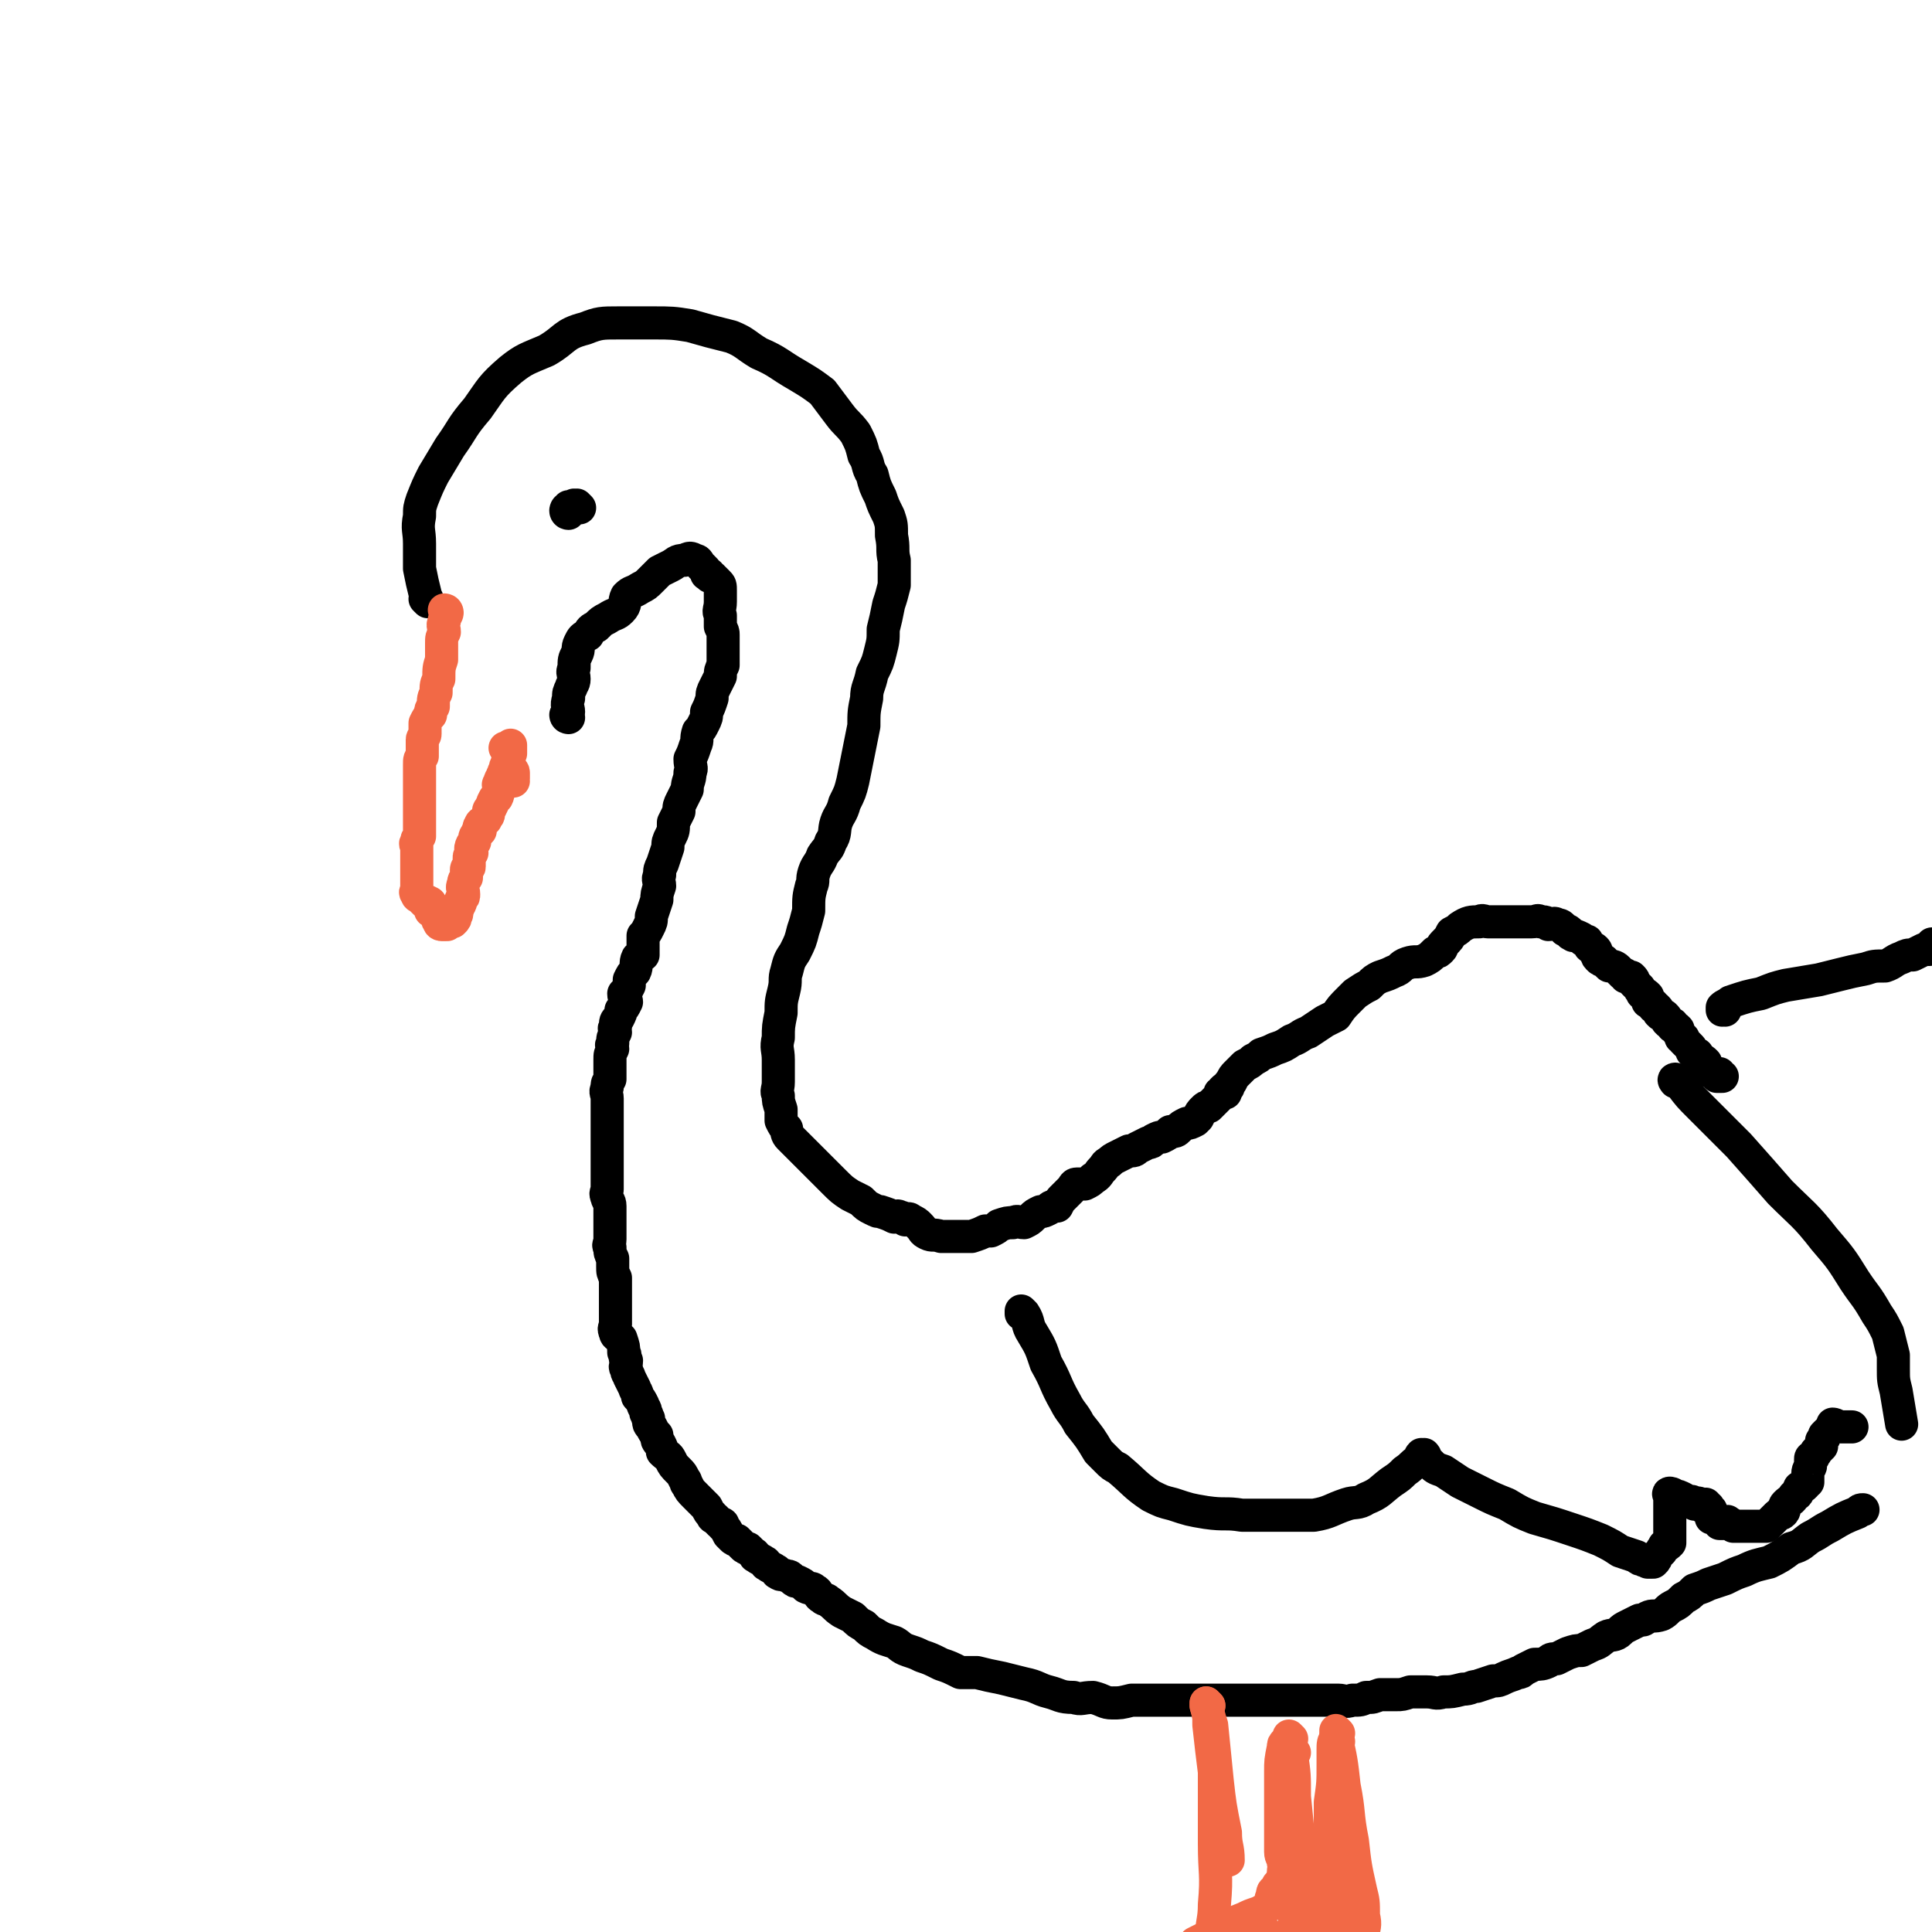 <svg viewBox='0 0 700 700' version='1.1' xmlns='http://www.w3.org/2000/svg' xmlns:xlink='http://www.w3.org/1999/xlink'><g fill='none' stroke='#000000' stroke-width='12' stroke-linecap='round' stroke-linejoin='round'><path d='M155,218c0,0 -1,-1 -1,-1 0,0 1,1 1,1 0,0 0,0 0,0 0,0 -1,-1 -1,-1 0,0 1,1 1,1 0,-1 -1,-2 -1,-3 -1,-4 -1,-4 -2,-9 0,-4 0,-4 0,-9 0,-5 -1,-5 0,-10 0,-3 0,-3 1,-6 2,-5 2,-5 4,-9 3,-5 3,-5 6,-10 5,-7 4,-7 10,-14 5,-7 5,-8 12,-14 5,-4 6,-4 13,-7 7,-4 6,-6 14,-8 5,-2 6,-2 12,-2 6,0 7,0 13,0 6,0 7,0 13,1 7,2 7,2 15,4 5,2 5,3 10,6 7,3 7,4 14,8 5,3 5,3 9,6 3,4 3,4 6,8 3,4 3,3 6,7 2,4 2,4 3,8 2,3 1,4 3,7 1,4 1,4 3,8 1,3 1,3 3,7 1,3 1,3 1,7 1,5 0,5 1,9 0,5 0,5 0,9 -1,4 -1,4 -2,7 -1,5 -1,5 -2,9 0,4 0,4 -1,8 -1,4 -1,4 -3,8 -1,5 -2,5 -2,9 -1,5 -1,5 -1,10 -1,5 -1,5 -2,10 -1,5 -1,5 -2,10 -1,4 -1,4 -3,8 -1,4 -2,4 -3,7 -1,3 0,4 -2,7 -1,3 -1,2 -3,5 -1,3 -2,3 -3,6 -1,3 0,3 -1,5 -1,4 -1,4 -1,9 -1,4 -1,4 -2,7 -1,4 -1,4 -3,8 -2,3 -2,3 -3,7 -1,3 0,3 -1,7 -1,4 -1,4 -1,8 -1,5 -1,5 -1,9 -1,4 0,4 0,8 0,4 0,4 0,8 0,3 -1,3 0,5 0,2 0,2 1,5 0,2 0,2 0,4 1,2 1,2 2,3 0,1 0,2 1,3 1,1 1,1 3,3 1,1 1,1 3,3 1,1 1,1 3,3 1,1 1,1 3,3 2,2 2,2 4,4 3,3 3,3 6,5 2,1 2,1 4,2 2,2 2,2 4,3 2,1 2,1 3,1 3,1 3,1 5,2 1,0 1,-1 2,0 1,0 1,0 2,1 1,0 1,-1 2,0 2,1 2,1 3,2 2,2 1,2 3,3 2,1 2,0 5,1 2,0 2,0 4,0 2,0 2,0 3,0 2,0 2,0 4,0 3,-1 3,-1 5,-2 1,0 1,0 2,0 2,-1 2,-1 3,-2 3,-1 3,-1 5,-1 2,-1 2,0 4,0 2,-1 2,-1 3,-2 1,-1 1,-1 3,-2 1,0 1,0 3,-1 1,-1 1,-1 3,-1 1,-2 1,-2 2,-3 2,-2 2,-2 3,-3 1,-1 1,-2 2,-2 1,0 2,0 3,0 2,-1 2,-1 3,-2 2,-1 2,-2 3,-3 2,-2 1,-2 3,-3 1,-1 1,-1 3,-2 2,-1 2,-1 4,-2 2,0 2,0 3,-1 2,-1 2,-1 4,-2 1,0 1,0 2,-1 2,-1 2,-1 3,-1 2,-1 2,-1 3,-2 2,0 2,0 3,-1 1,-1 1,-1 3,-2 1,0 1,0 3,-1 1,-1 1,-1 1,-1 1,-2 1,-2 2,-3 1,-1 1,-1 2,-1 1,-1 1,-1 2,-2 0,0 0,0 0,0 1,-1 1,-1 2,-2 0,0 0,-1 0,-1 1,-1 1,0 2,0 0,-1 -1,-1 -1,-1 1,-1 1,-1 2,-1 0,-1 0,-1 1,-2 1,-2 1,-2 2,-3 2,-2 2,-2 3,-3 2,-1 2,-1 3,-2 2,-1 2,-1 3,-2 3,-1 3,-1 5,-2 3,-1 3,-1 6,-3 3,-1 3,-2 6,-3 3,-2 3,-2 6,-4 2,-1 2,-1 4,-2 2,-3 2,-3 5,-6 1,-1 1,-1 2,-2 3,-2 3,-2 5,-3 2,-2 2,-2 4,-3 3,-1 3,-1 5,-2 3,-1 2,-2 5,-3 3,-1 3,0 6,-1 2,-1 2,-1 4,-3 1,0 1,0 2,-1 1,-1 0,-1 1,-2 2,-2 2,-2 3,-4 2,-1 2,-1 3,-2 3,-2 4,-2 7,-2 1,-1 2,0 3,0 1,0 1,0 3,0 2,0 2,0 5,0 1,0 1,0 3,0 1,0 1,0 2,0 2,0 2,0 3,0 2,0 2,-1 3,0 2,0 2,0 3,1 2,0 2,-1 3,0 2,0 2,1 3,2 1,0 1,0 2,1 0,1 0,0 1,1 1,0 1,0 3,1 1,1 1,1 2,1 0,1 1,1 1,2 1,1 1,0 2,1 1,1 0,2 1,3 1,1 1,1 2,1 1,1 1,1 2,2 1,0 2,0 3,1 1,1 1,1 2,2 1,0 1,0 1,1 1,0 1,0 2,0 1,1 1,1 1,2 1,1 1,1 2,2 0,1 1,1 1,2 1,0 1,0 2,1 0,1 0,1 0,2 1,0 1,0 2,1 0,1 0,1 1,1 1,1 1,1 1,2 1,1 1,1 2,1 1,1 1,1 1,2 1,1 1,1 2,1 0,0 0,0 0,1 1,0 1,0 2,1 0,0 0,0 0,1 0,0 0,0 0,0 1,1 1,1 1,2 1,0 1,0 1,1 1,1 1,1 2,2 1,1 1,1 1,2 1,1 1,1 2,1 0,1 0,1 1,2 1,0 1,0 2,1 0,1 0,1 0,2 1,0 1,0 1,1 1,0 1,0 2,1 0,0 0,0 0,0 1,0 1,0 1,1 1,0 1,0 1,0 0,0 0,0 0,0 0,0 0,0 0,0 0,0 0,-1 0,-1 0,0 0,0 0,1 0,0 0,0 0,0 0,0 0,-1 0,-1 0,0 0,0 0,1 0,0 0,0 0,0 0,0 0,-1 0,-1 0,0 0,1 0,1 1,0 1,0 1,0 '/><path d='M371,476c0,0 -1,-1 -1,-1 0,0 0,0 0,1 0,0 0,0 0,0 1,0 0,-1 0,-1 0,0 0,0 0,1 1,0 1,0 1,0 2,3 1,4 3,7 3,5 3,5 5,11 4,7 3,7 7,14 2,4 3,4 5,8 4,5 4,5 7,10 2,2 2,2 3,3 2,2 2,2 4,3 6,5 6,6 12,10 4,2 4,2 8,3 6,2 6,2 12,3 7,1 7,0 13,1 7,0 7,0 14,0 6,0 6,0 12,0 6,-1 6,-2 12,-4 3,-1 4,0 7,-2 5,-2 5,-3 9,-6 3,-2 3,-2 5,-4 3,-2 2,-2 5,-4 1,-1 0,-1 1,-2 1,0 1,0 1,1 0,0 0,0 0,0 1,0 0,-1 0,-1 0,0 0,1 0,2 1,0 1,0 2,1 2,2 2,2 5,3 3,2 3,2 6,4 4,2 4,2 8,4 4,2 4,2 9,4 5,3 5,3 10,5 7,2 7,2 13,4 6,2 6,2 11,4 4,2 4,2 7,4 3,1 3,1 6,2 1,1 1,1 2,1 1,1 1,0 2,1 1,0 1,0 2,0 1,-1 1,-1 1,-2 1,-1 1,-1 2,-2 0,-1 1,-1 1,-2 1,0 1,0 2,-1 0,-2 0,-2 0,-3 0,-2 0,-2 0,-4 0,-2 0,-2 0,-4 0,-2 0,-2 0,-3 0,-1 0,-1 0,-2 0,-1 0,-1 0,-2 0,0 0,1 0,1 0,0 0,0 0,0 0,0 -1,-1 0,-1 0,0 1,0 2,1 1,0 1,0 3,1 1,1 1,1 3,1 0,1 0,0 1,1 1,0 1,-1 2,0 0,0 0,0 1,1 1,0 1,0 2,0 0,0 -1,0 -1,0 0,0 0,0 0,0 0,0 -1,-1 0,-1 0,0 1,1 1,2 1,0 1,0 1,1 0,1 0,1 0,2 0,0 0,0 0,0 1,0 1,0 2,1 1,0 1,1 1,1 1,0 1,0 2,0 1,-1 1,-1 1,0 1,0 1,0 1,0 0,1 1,0 1,1 1,0 1,0 2,0 1,0 1,0 2,0 2,0 2,0 3,0 1,0 1,0 2,0 2,0 2,0 3,0 1,-1 1,-1 2,-2 1,-1 1,-1 2,-2 1,-1 1,0 2,-1 1,-1 0,-2 1,-3 2,-2 2,-1 3,-3 2,-1 1,-1 2,-3 1,0 1,0 2,-1 0,-1 1,-1 1,-1 0,-2 0,-2 0,-3 0,-2 1,-2 1,-3 0,-1 0,-1 0,-2 0,-1 0,-1 1,-1 0,-1 1,-1 1,-2 1,-1 1,-1 2,-2 0,-1 0,-1 0,-2 1,-1 1,-1 1,-2 1,-1 1,-1 2,-2 1,-1 1,-2 1,-2 1,0 2,1 3,1 2,0 2,0 4,0 '/><path d='M608,392c-1,0 -1,-1 -1,-1 0,0 0,0 0,1 0,0 0,0 0,0 0,0 0,-1 0,-1 0,0 0,0 0,1 0,0 0,0 0,0 0,0 -1,-1 0,-1 0,0 1,1 2,2 3,4 3,4 7,8 7,7 7,7 14,14 8,9 8,9 15,17 8,8 9,8 16,17 6,7 6,7 11,15 4,6 4,5 8,12 2,3 2,3 4,7 1,4 1,4 2,8 0,3 0,3 0,5 0,4 0,4 1,8 1,6 1,6 2,12 '/><path d='M625,366c-1,0 -1,-1 -1,-1 0,0 0,0 0,1 0,0 0,0 0,0 0,0 0,0 0,-1 0,0 0,0 0,0 1,-1 2,-1 3,-2 6,-2 6,-2 11,-3 5,-2 5,-2 9,-3 6,-1 6,-1 12,-2 4,-1 4,-1 8,-2 4,-1 4,-1 9,-2 3,-1 3,-1 7,-1 3,-1 3,-2 6,-3 2,-1 2,-1 4,-1 2,-1 2,-1 4,-2 1,0 1,0 2,0 1,-1 1,-1 1,-2 1,0 1,0 1,1 '/><path d='M206,260c0,0 -1,-1 -1,-1 0,0 0,0 1,1 0,0 0,0 0,0 0,0 -1,-1 -1,-1 0,0 0,0 1,1 0,0 0,0 0,0 0,0 -1,0 -1,-1 0,0 1,0 1,-1 0,-2 -1,-2 0,-5 0,-2 0,-2 1,-4 0,-1 1,-1 1,-3 0,-2 -1,-2 0,-4 0,-3 0,-3 1,-5 1,-2 0,-2 1,-4 1,-2 1,-2 3,-3 1,-2 1,-2 3,-3 2,-2 2,-2 4,-3 3,-2 3,-1 5,-3 2,-2 1,-3 2,-5 2,-2 2,-1 5,-3 2,-1 2,-1 4,-3 1,-1 1,-1 3,-3 2,-1 2,-1 4,-2 2,-1 2,-2 5,-2 2,-1 2,-1 4,0 1,0 1,1 2,2 0,0 0,0 1,1 1,1 1,1 1,2 1,0 1,0 1,0 0,1 0,1 1,1 1,1 1,1 2,2 1,1 1,1 1,3 0,2 0,2 0,4 0,3 -1,3 0,5 0,2 0,2 0,4 1,2 1,2 1,3 0,2 0,2 0,3 0,2 0,2 0,4 0,2 0,2 0,4 -1,2 -1,2 -1,4 -1,2 -1,2 -2,4 -1,2 -1,2 -1,4 -1,3 -1,3 -2,5 0,2 0,2 -1,4 -1,2 -1,2 -2,3 -1,3 0,3 -1,5 -1,3 -1,3 -2,5 0,3 1,3 0,5 0,3 -1,3 -1,6 -1,2 -1,2 -2,4 -1,2 -1,2 -1,4 -1,2 -1,2 -2,4 0,3 0,3 -1,5 -1,2 -1,2 -1,4 -1,3 -1,3 -2,6 -1,2 -1,2 -1,4 -1,2 0,2 0,4 -1,3 -1,3 -1,5 -1,3 -1,3 -2,6 0,2 0,2 -1,4 -1,2 -1,2 -2,3 0,2 0,2 0,4 0,1 0,2 0,3 -1,1 -1,0 -2,1 -1,2 0,3 -1,5 -1,1 -1,1 -2,3 0,1 0,1 0,2 -1,2 -1,2 -2,3 0,2 1,2 1,3 -1,2 -1,2 -2,3 0,1 0,1 -1,3 -1,1 -1,1 -1,3 -1,1 0,1 0,2 -1,2 -1,2 -1,4 -1,1 0,1 0,2 -1,2 -1,2 -1,4 0,2 0,2 0,3 0,2 0,2 0,4 -1,2 -1,1 -1,3 -1,2 0,2 0,4 0,2 0,2 0,4 0,1 0,1 0,3 0,1 0,1 0,3 0,1 0,1 0,3 0,1 0,1 0,2 0,2 0,2 0,3 0,2 0,2 0,3 0,2 0,2 0,3 0,2 0,2 0,3 0,2 0,2 0,3 0,1 0,1 0,3 0,1 -1,1 0,3 0,1 1,1 1,3 0,1 0,1 0,2 0,2 0,2 0,4 0,1 0,1 0,2 0,1 0,1 0,2 0,1 0,1 0,2 0,2 -1,2 0,3 0,2 0,2 1,4 0,1 0,1 0,2 0,0 0,0 0,1 0,2 0,2 1,4 0,1 0,1 0,2 0,2 0,2 0,3 0,2 0,2 0,3 0,2 0,2 0,5 0,2 0,2 0,4 0,1 -1,1 0,3 0,1 1,1 2,2 1,3 1,3 1,5 1,1 0,2 1,3 0,2 -1,2 0,3 0,2 1,2 1,3 1,2 1,2 2,4 0,1 1,1 1,3 1,1 1,1 2,3 0,1 1,1 1,3 1,1 0,1 1,2 0,2 0,2 1,3 1,2 1,2 2,3 0,2 0,2 1,3 1,2 1,2 1,3 2,2 2,1 3,3 1,2 1,2 3,4 1,1 1,1 2,3 1,1 0,1 1,2 1,2 1,2 3,4 1,1 1,1 2,2 1,1 1,1 2,2 1,2 1,2 2,3 0,1 1,1 1,1 1,1 1,1 2,2 1,0 1,0 1,1 1,1 1,1 2,3 0,0 0,0 1,1 1,1 1,1 2,1 1,1 1,1 2,2 1,1 1,1 2,1 1,1 1,1 2,2 1,0 0,1 1,1 1,1 2,1 3,2 1,0 0,1 1,1 1,1 2,1 3,2 1,0 0,1 1,1 1,1 1,0 3,1 1,0 1,0 2,1 1,1 1,1 2,1 2,1 2,1 3,2 2,1 2,0 3,1 2,1 1,2 3,3 1,1 1,0 2,1 3,2 2,2 5,4 2,1 2,1 4,2 2,2 2,2 4,3 2,2 2,2 4,3 3,2 4,2 7,3 2,1 2,2 5,3 3,1 3,1 5,2 3,1 3,1 7,3 3,1 3,1 7,3 3,0 3,0 6,0 4,1 4,1 9,2 4,1 4,1 8,2 5,1 5,2 9,3 4,1 4,2 9,2 3,1 3,0 7,0 4,1 4,2 7,2 3,0 3,0 7,-1 3,0 3,0 5,0 4,0 4,0 8,0 3,0 3,0 7,0 4,0 4,0 7,0 4,0 4,0 7,0 4,0 4,0 7,0 4,0 4,0 7,0 3,0 3,0 6,0 4,0 4,0 7,0 4,0 4,0 7,0 3,0 3,0 7,0 2,0 2,1 5,0 3,0 3,0 5,-1 3,0 2,0 5,-1 3,0 3,0 6,0 2,0 2,0 5,-1 3,0 3,0 6,0 3,0 3,1 6,0 3,0 3,0 7,-1 3,0 3,-1 5,-1 3,-1 3,-1 6,-2 2,0 2,0 4,-1 2,-1 3,-1 5,-2 1,0 1,0 2,-1 2,-1 2,-1 4,-2 2,0 3,0 5,-1 1,-1 1,-1 3,-1 2,-1 2,-1 4,-2 3,-1 3,-1 5,-1 2,-1 2,-1 4,-2 3,-1 2,-1 5,-3 2,-1 3,0 5,-2 1,-1 1,-1 3,-2 2,-1 2,-1 4,-2 2,0 1,0 3,-1 2,-1 2,0 5,-1 2,-1 2,-2 4,-3 2,-1 2,-1 4,-3 2,-1 2,-1 4,-3 3,-1 3,-1 5,-2 3,-1 3,-1 6,-2 4,-2 4,-2 7,-3 4,-2 5,-2 9,-3 4,-2 4,-2 8,-5 4,-1 4,-2 7,-4 4,-2 3,-2 7,-4 5,-3 5,-3 10,-5 1,-1 1,-1 2,-1 '/></g>
<g fill='none' stroke='#F26946' stroke-width='12' stroke-linecap='round' stroke-linejoin='round'><path d='M162,222c0,0 -1,-1 -1,-1 0,0 1,1 1,1 0,0 0,0 0,0 0,0 -1,-1 -1,-1 0,0 1,1 1,1 0,0 0,0 0,0 0,0 -1,-1 -1,-1 0,0 1,0 1,1 0,1 -1,1 -1,3 -1,2 0,2 0,4 -1,2 -1,2 -1,4 0,3 0,3 0,6 -1,3 -1,3 -1,7 -1,2 -1,2 -1,5 -1,2 -1,2 -1,5 -1,1 -1,1 -1,3 -1,1 -1,1 -2,3 0,1 0,1 0,2 0,1 0,1 0,2 0,1 -1,1 -1,2 0,1 0,1 0,2 0,1 0,1 0,1 0,1 0,1 0,2 0,1 0,1 0,1 -1,1 -1,1 -1,3 0,1 0,1 0,3 0,1 0,1 0,2 0,2 0,2 0,3 0,2 0,2 0,3 0,2 0,2 0,3 0,1 0,1 0,3 0,1 0,1 0,3 0,0 0,0 0,1 0,1 0,1 0,3 0,0 0,0 0,1 0,1 0,1 0,1 -1,1 -1,1 -1,2 -1,1 0,1 0,1 0,2 0,2 0,3 0,0 0,0 0,1 0,1 0,1 0,3 0,0 0,0 0,1 0,1 0,1 0,2 0,0 0,0 0,1 0,0 0,0 0,0 0,1 0,1 0,1 0,0 0,1 0,1 0,0 0,0 0,0 0,0 0,0 0,1 0,0 0,0 0,1 0,0 0,0 0,1 0,0 0,0 0,1 0,0 -1,0 0,1 0,1 1,1 1,1 1,1 1,1 2,2 0,0 1,-1 1,0 1,0 1,0 1,1 0,0 0,0 0,0 0,1 0,1 0,2 0,0 0,0 1,0 0,0 0,0 0,0 0,0 -1,-1 -1,-1 0,0 1,0 1,1 0,0 0,0 0,0 0,0 -1,-1 -1,-1 0,0 1,0 1,1 0,0 0,0 0,0 0,0 -1,-1 -1,-1 0,0 1,0 1,1 0,0 1,0 1,1 0,1 0,1 0,1 1,1 0,1 1,2 0,1 1,1 1,1 1,0 0,0 1,0 0,0 1,0 1,0 1,-1 1,-1 2,-1 1,-1 1,-1 1,-2 1,-1 0,-1 1,-3 0,-1 1,-1 1,-3 1,-1 1,-1 1,-2 0,-2 -1,-2 0,-4 0,-1 0,-1 1,-2 0,-1 0,-1 0,-1 0,-1 0,-1 0,-2 0,-1 1,0 1,-1 0,-1 0,-2 0,-3 0,-1 0,-1 1,-2 0,-1 -1,-1 0,-3 0,0 0,0 1,-1 0,-1 0,-1 0,-1 0,-1 0,-1 1,-2 0,-1 0,-1 1,-1 0,-1 -1,-1 0,-2 0,-1 1,-1 2,-2 0,-1 1,-1 1,-2 0,0 0,0 0,-1 0,-1 1,-1 1,-2 1,-1 0,-1 1,-2 0,-1 1,-1 1,-1 1,-2 0,-2 1,-4 0,0 -1,-1 0,-1 0,-2 1,-2 1,-3 1,-1 0,-1 1,-2 0,-2 1,-2 1,-3 0,-1 0,-1 0,-1 0,-1 0,-1 1,-2 0,0 0,0 0,-1 0,-1 0,-1 0,-2 0,0 0,1 0,1 -1,0 -1,0 -2,0 '/><path d='M186,283c0,0 -1,-1 -1,-1 0,0 0,0 1,1 0,0 0,0 0,0 0,0 -1,-1 -1,-1 0,0 0,0 1,1 0,0 0,0 0,0 0,0 -1,0 -1,-1 0,0 1,0 1,0 0,-1 0,-1 0,-2 0,-1 -1,-1 -1,-2 0,0 0,0 0,0 '/></g>
<g fill='none' stroke='#000000' stroke-width='12' stroke-linecap='round' stroke-linejoin='round'><path d='M206,186c0,0 -1,-1 -1,-1 0,0 0,1 1,1 0,0 0,0 0,0 0,0 -1,-1 -1,-1 0,0 0,1 1,1 0,0 0,0 0,0 0,0 -1,-1 -1,-1 0,0 0,1 1,1 0,0 0,0 0,0 0,0 -1,0 -1,-1 0,0 0,-1 1,-1 0,-1 0,0 1,0 1,0 1,0 2,0 0,0 0,0 0,0 0,0 0,0 0,0 0,0 -1,-1 -1,-1 0,0 1,1 2,1 0,0 0,0 0,0 0,0 -1,-1 -1,-1 '/></g>
<g fill='none' stroke='#F26946' stroke-width='12' stroke-linecap='round' stroke-linejoin='round'><path d='M468,630c0,0 -1,-1 -1,-1 0,0 0,0 0,0 0,0 0,0 0,0 1,1 0,0 0,0 0,0 0,0 0,0 0,0 0,0 0,0 1,1 0,0 0,0 0,0 0,0 0,0 0,1 0,1 -1,2 -1,1 -1,1 -1,2 -1,5 -1,5 -1,9 0,6 0,6 0,11 0,5 0,5 0,9 0,5 0,5 0,9 0,2 1,2 1,4 1,2 0,2 0,3 0,0 0,0 0,0 0,1 0,1 0,2 0,0 0,0 0,-1 0,0 0,0 0,0 1,1 0,0 0,0 0,0 0,0 0,0 0,0 0,0 0,0 1,1 0,0 0,0 0,0 0,0 0,0 0,0 0,0 0,0 0,1 1,1 0,1 0,1 -1,1 -1,2 -1,1 0,1 -1,1 0,0 0,0 0,0 0,1 0,1 0,1 -1,1 -1,1 -1,2 0,0 0,0 0,-1 0,0 0,0 0,0 1,1 0,0 0,0 0,0 0,0 0,0 0,0 0,0 0,0 1,1 0,0 0,0 -1,0 -1,1 -1,2 -1,1 0,2 -1,3 -2,2 -2,2 -4,3 -3,1 -3,1 -5,2 -5,2 -5,2 -9,5 -3,1 -3,1 -5,2 -2,1 -2,1 -4,2 0,1 0,1 -1,2 0,0 0,0 -1,0 0,0 0,0 0,0 0,0 0,0 0,0 1,1 0,0 0,0 0,0 1,0 1,0 1,-1 0,-1 1,-1 2,-1 2,-1 5,-2 2,-1 2,-1 4,-1 2,-1 2,0 5,-1 1,0 1,0 3,-1 1,0 1,0 3,-1 0,0 0,0 1,0 0,0 0,0 0,0 0,0 0,0 0,0 0,0 0,0 0,0 1,0 1,0 2,0 1,0 1,0 1,0 0,0 0,0 0,0 0,0 0,0 0,0 1,1 0,0 0,0 0,0 0,0 0,0 0,0 0,0 0,0 1,1 2,1 2,2 0,1 0,1 -1,1 0,0 0,0 0,0 0,2 0,2 0,3 1,1 1,1 2,2 0,0 0,0 1,0 1,1 1,1 1,0 2,0 2,0 3,-1 1,-1 1,-1 1,-2 1,-2 1,-2 2,-3 1,-2 1,-2 1,-4 0,-2 0,-2 0,-3 0,0 0,0 0,-1 0,0 0,0 0,0 1,1 0,0 0,0 0,0 0,0 0,0 1,1 1,1 2,2 0,1 0,1 0,1 2,3 2,3 5,6 2,3 2,3 5,5 '/><path d='M485,628c0,0 -1,-1 -1,-1 0,0 0,0 0,0 0,0 0,0 0,0 1,1 0,0 0,0 0,0 0,0 0,0 0,0 0,0 0,0 0,1 0,1 0,2 2,9 2,9 3,18 2,10 1,10 3,20 1,9 1,9 3,18 1,4 1,4 1,9 1,4 0,4 0,7 0,2 1,2 1,3 0,1 0,1 0,2 0,0 0,0 0,0 0,0 0,0 0,0 1,1 0,0 0,0 0,0 0,0 0,0 0,0 0,0 0,0 1,1 0,0 0,0 0,0 0,0 0,0 0,0 0,0 0,0 0,0 0,0 0,-1 0,-1 0,-1 -1,-2 0,-2 0,-2 -1,-3 -1,-1 -1,-1 -1,-2 -1,-1 -1,-2 -2,-2 -1,0 -2,0 -3,0 -3,1 -3,0 -5,0 -2,1 -2,1 -4,2 -2,1 -3,1 -5,3 -1,1 0,2 -1,3 0,1 0,1 -1,1 0,1 0,1 0,2 '/><path d='M485,631c0,0 -1,-1 -1,-1 0,0 0,0 0,0 0,0 0,0 0,0 1,1 0,0 0,0 -1,1 -1,2 -1,4 0,3 0,3 0,5 0,7 0,7 -1,14 0,9 0,9 0,18 1,11 0,11 1,22 1,11 2,11 3,23 1,4 1,4 1,8 '/><path d='M469,635c0,0 -1,-1 -1,-1 0,0 0,0 0,0 0,0 0,0 0,0 1,1 0,0 0,0 0,0 0,0 0,0 1,1 0,1 0,2 1,7 1,7 1,15 1,10 1,10 2,20 0,7 1,7 2,15 1,8 1,8 2,16 '/><path d='M438,618c0,0 -1,-1 -1,-1 0,0 0,0 0,0 0,0 0,0 0,0 1,1 0,0 0,0 0,0 0,1 0,1 1,3 1,3 1,7 1,9 1,9 2,17 0,13 0,13 0,26 0,11 1,11 0,22 0,6 -1,6 -1,12 -1,1 -1,1 -1,1 '/><path d='M438,618c0,0 -1,-1 -1,-1 0,0 0,0 0,0 0,0 0,0 0,0 1,1 0,0 0,0 0,0 0,1 0,1 1,4 1,4 2,7 1,10 1,10 2,20 1,9 1,9 3,19 0,5 1,5 1,10 '/></g>
</svg>
